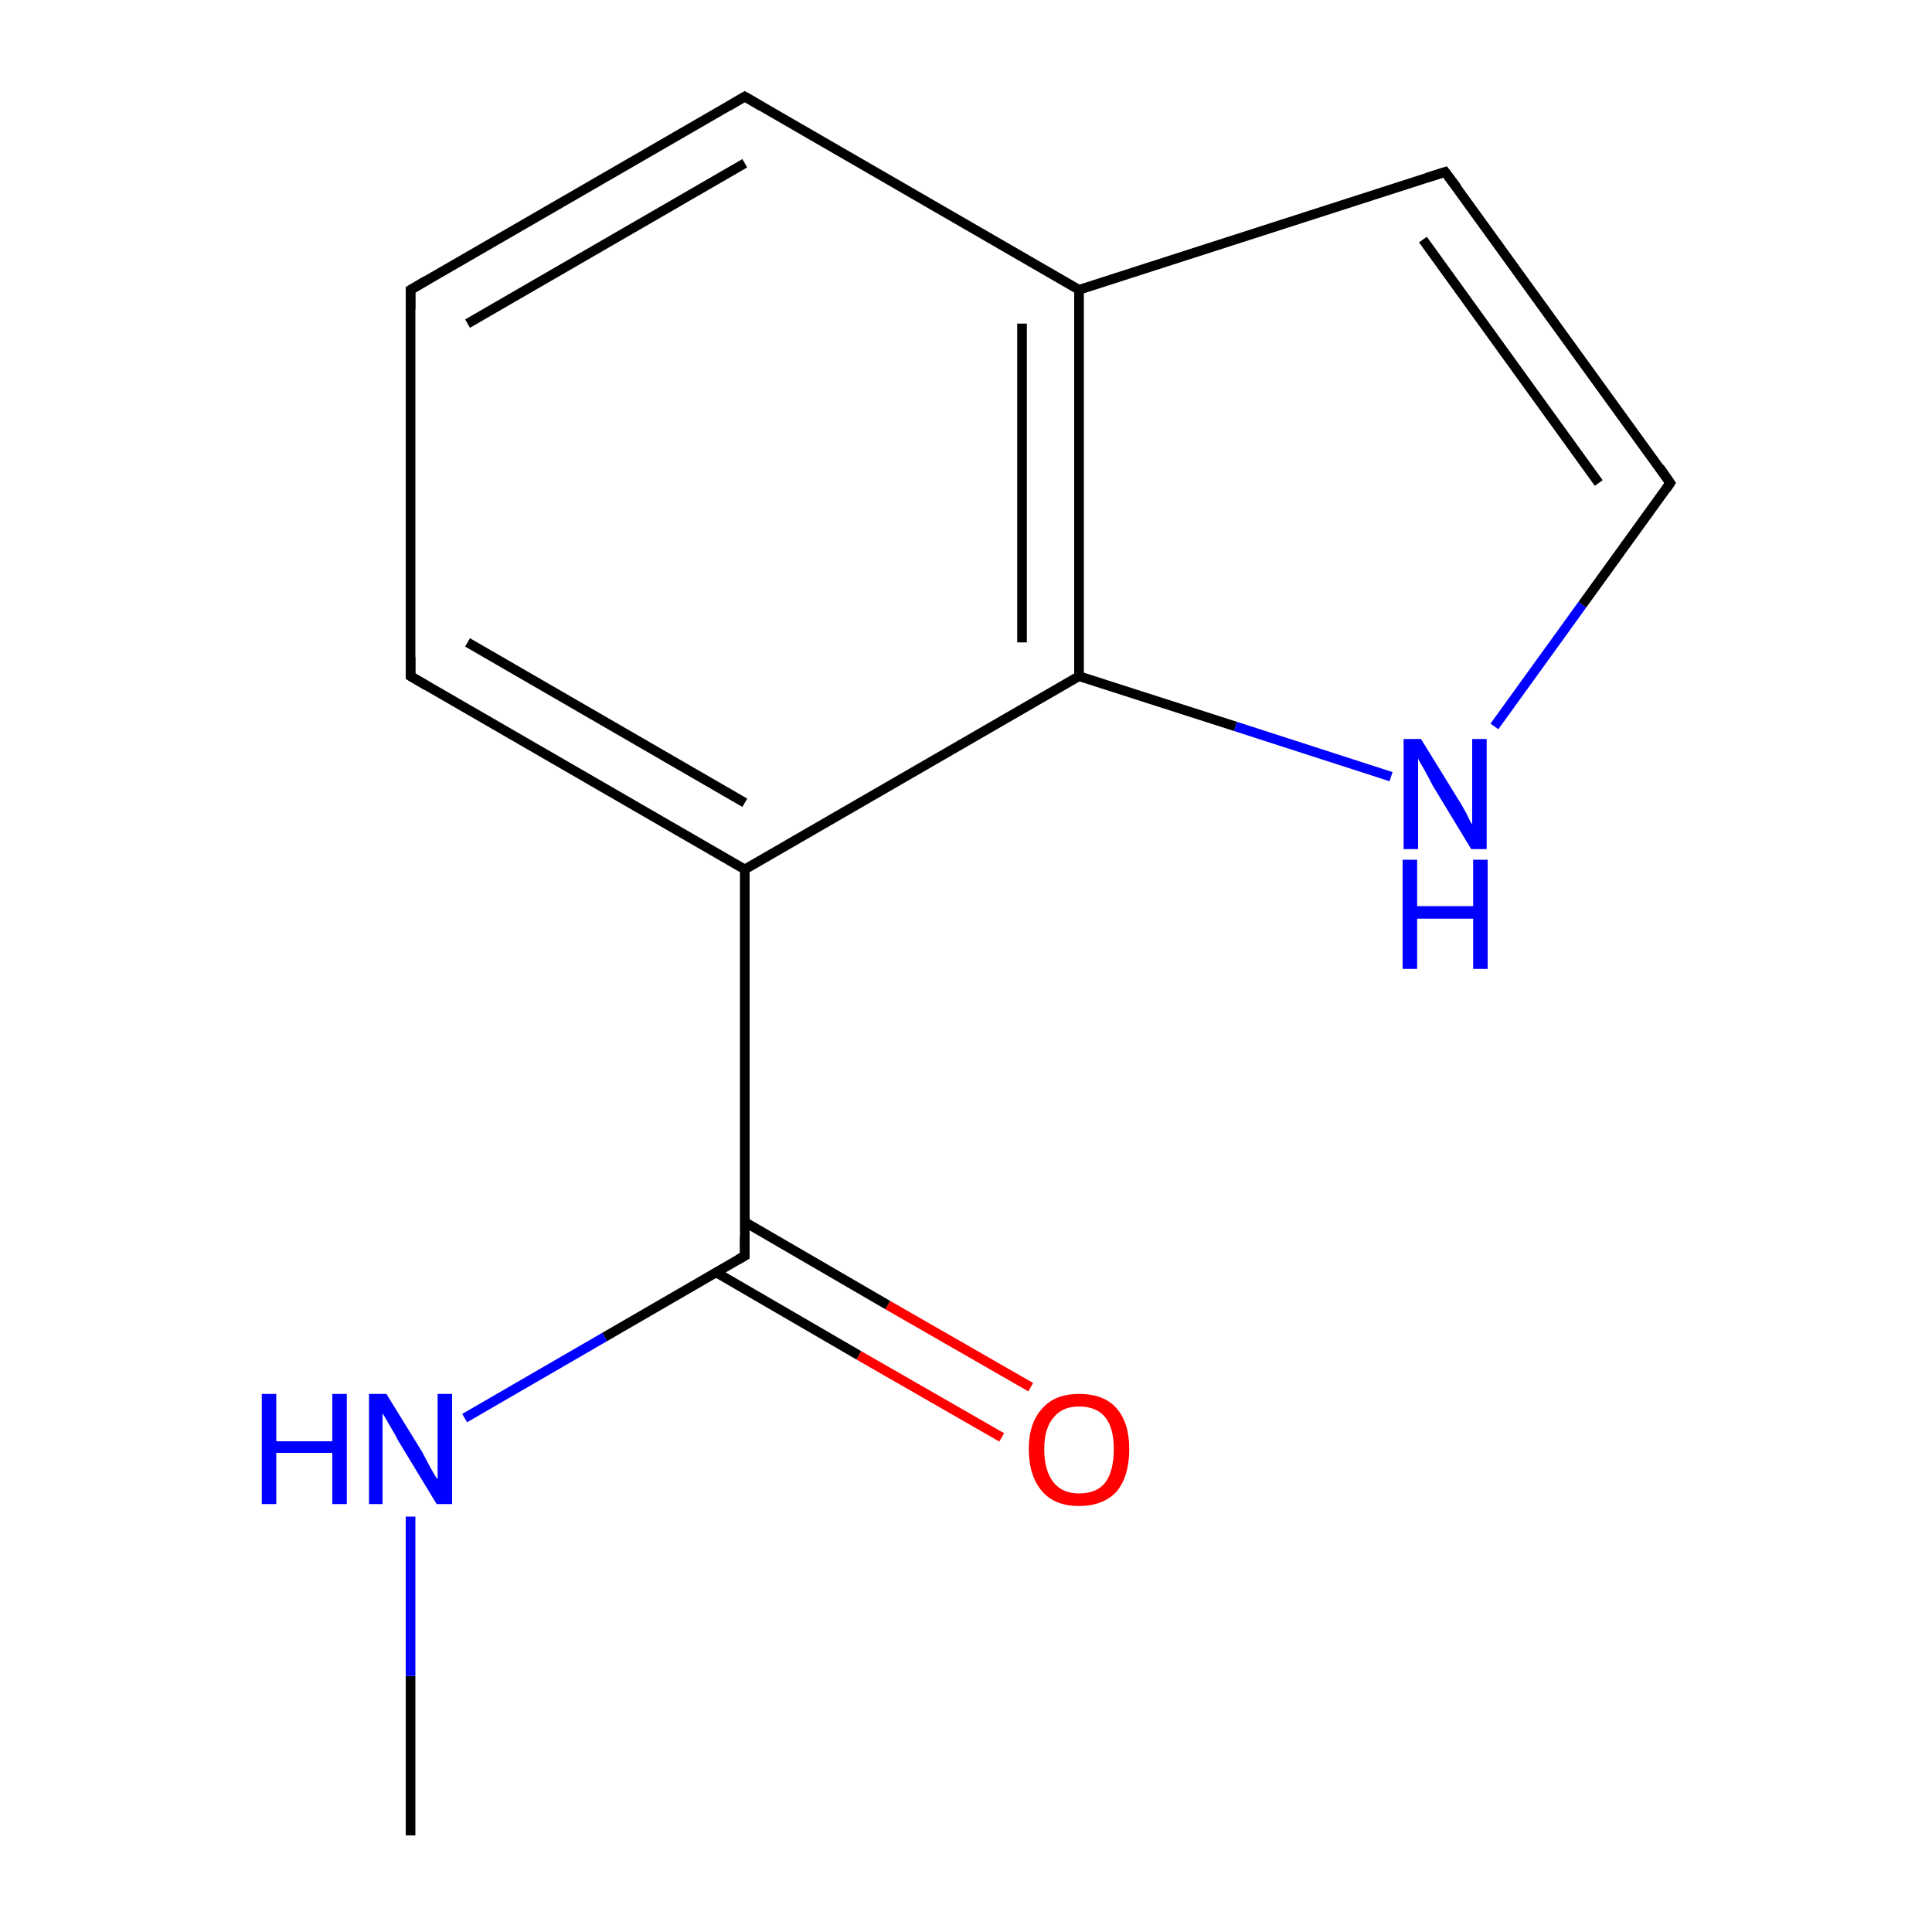 <?xml version='1.0' encoding='iso-8859-1'?>
<svg version='1.1' baseProfile='full'
              xmlns='http://www.w3.org/2000/svg'
                      xmlns:rdkit='http://www.rdkit.org/xml'
                      xmlns:xlink='http://www.w3.org/1999/xlink'
                  xml:space='preserve'
width='200px' height='200px' viewBox='0 0 200 200'>
<!-- END OF HEADER -->
<rect style='opacity:1.0;fill:#FFFFFF;stroke:none' width='200.0' height='200.0' x='0.0' y='0.0'> </rect>
<path class='bond-0 atom-7 atom-0' d='M 42.5,190.0 L 42.5,173.5' style='fill:none;fill-rule:evenodd;stroke:#000000;stroke-width:1.0px;stroke-linecap:butt;stroke-linejoin:miter;stroke-opacity:1' />
<path class='bond-0 atom-7 atom-0' d='M 42.5,173.5 L 42.5,157.0' style='fill:none;fill-rule:evenodd;stroke:#0000FF;stroke-width:1.0px;stroke-linecap:butt;stroke-linejoin:miter;stroke-opacity:1' />
<path class='bond-1 atom-0 atom-8' d='M 48.1,146.8 L 62.6,138.4' style='fill:none;fill-rule:evenodd;stroke:#0000FF;stroke-width:1.0px;stroke-linecap:butt;stroke-linejoin:miter;stroke-opacity:1' />
<path class='bond-1 atom-0 atom-8' d='M 62.6,138.4 L 77.1,130.0' style='fill:none;fill-rule:evenodd;stroke:#000000;stroke-width:1.0px;stroke-linecap:butt;stroke-linejoin:miter;stroke-opacity:1' />
<path class='bond-2 atom-9 atom-8' d='M 103.7,148.8 L 88.9,140.3' style='fill:none;fill-rule:evenodd;stroke:#FF0000;stroke-width:1.0px;stroke-linecap:butt;stroke-linejoin:miter;stroke-opacity:1' />
<path class='bond-2 atom-9 atom-8' d='M 88.9,140.3 L 74.1,131.7' style='fill:none;fill-rule:evenodd;stroke:#000000;stroke-width:1.0px;stroke-linecap:butt;stroke-linejoin:miter;stroke-opacity:1' />
<path class='bond-2 atom-9 atom-8' d='M 106.7,143.6 L 91.9,135.1' style='fill:none;fill-rule:evenodd;stroke:#FF0000;stroke-width:1.0px;stroke-linecap:butt;stroke-linejoin:miter;stroke-opacity:1' />
<path class='bond-2 atom-9 atom-8' d='M 91.9,135.1 L 77.1,126.5' style='fill:none;fill-rule:evenodd;stroke:#000000;stroke-width:1.0px;stroke-linecap:butt;stroke-linejoin:miter;stroke-opacity:1' />
<path class='bond-3 atom-8 atom-10' d='M 77.1,130.0 L 77.1,90.0' style='fill:none;fill-rule:evenodd;stroke:#000000;stroke-width:1.0px;stroke-linecap:butt;stroke-linejoin:miter;stroke-opacity:1' />
<path class='bond-4 atom-1 atom-10' d='M 42.5,70.0 L 77.1,90.0' style='fill:none;fill-rule:evenodd;stroke:#000000;stroke-width:1.0px;stroke-linecap:butt;stroke-linejoin:miter;stroke-opacity:1' />
<path class='bond-4 atom-1 atom-10' d='M 48.4,66.5 L 77.1,83.1' style='fill:none;fill-rule:evenodd;stroke:#000000;stroke-width:1.0px;stroke-linecap:butt;stroke-linejoin:miter;stroke-opacity:1' />
<path class='bond-5 atom-1 atom-2' d='M 42.5,70.0 L 42.5,30.0' style='fill:none;fill-rule:evenodd;stroke:#000000;stroke-width:1.0px;stroke-linecap:butt;stroke-linejoin:miter;stroke-opacity:1' />
<path class='bond-6 atom-10 atom-6' d='M 77.1,90.0 L 111.7,70.0' style='fill:none;fill-rule:evenodd;stroke:#000000;stroke-width:1.0px;stroke-linecap:butt;stroke-linejoin:miter;stroke-opacity:1' />
<path class='bond-7 atom-2 atom-3' d='M 42.5,30.0 L 77.1,10.0' style='fill:none;fill-rule:evenodd;stroke:#000000;stroke-width:1.0px;stroke-linecap:butt;stroke-linejoin:miter;stroke-opacity:1' />
<path class='bond-7 atom-2 atom-3' d='M 48.4,33.5 L 77.1,16.9' style='fill:none;fill-rule:evenodd;stroke:#000000;stroke-width:1.0px;stroke-linecap:butt;stroke-linejoin:miter;stroke-opacity:1' />
<path class='bond-8 atom-6 atom-12' d='M 111.7,70.0 L 127.9,75.2' style='fill:none;fill-rule:evenodd;stroke:#000000;stroke-width:1.0px;stroke-linecap:butt;stroke-linejoin:miter;stroke-opacity:1' />
<path class='bond-8 atom-6 atom-12' d='M 127.9,75.2 L 144.0,80.4' style='fill:none;fill-rule:evenodd;stroke:#0000FF;stroke-width:1.0px;stroke-linecap:butt;stroke-linejoin:miter;stroke-opacity:1' />
<path class='bond-9 atom-6 atom-4' d='M 111.7,70.0 L 111.7,30.0' style='fill:none;fill-rule:evenodd;stroke:#000000;stroke-width:1.0px;stroke-linecap:butt;stroke-linejoin:miter;stroke-opacity:1' />
<path class='bond-9 atom-6 atom-4' d='M 105.8,66.5 L 105.8,33.5' style='fill:none;fill-rule:evenodd;stroke:#000000;stroke-width:1.0px;stroke-linecap:butt;stroke-linejoin:miter;stroke-opacity:1' />
<path class='bond-10 atom-12 atom-11' d='M 154.7,75.2 L 163.8,62.6' style='fill:none;fill-rule:evenodd;stroke:#0000FF;stroke-width:1.0px;stroke-linecap:butt;stroke-linejoin:miter;stroke-opacity:1' />
<path class='bond-10 atom-12 atom-11' d='M 163.8,62.6 L 172.9,50.0' style='fill:none;fill-rule:evenodd;stroke:#000000;stroke-width:1.0px;stroke-linecap:butt;stroke-linejoin:miter;stroke-opacity:1' />
<path class='bond-11 atom-3 atom-4' d='M 77.1,10.0 L 111.7,30.0' style='fill:none;fill-rule:evenodd;stroke:#000000;stroke-width:1.0px;stroke-linecap:butt;stroke-linejoin:miter;stroke-opacity:1' />
<path class='bond-12 atom-4 atom-5' d='M 111.7,30.0 L 149.6,17.8' style='fill:none;fill-rule:evenodd;stroke:#000000;stroke-width:1.0px;stroke-linecap:butt;stroke-linejoin:miter;stroke-opacity:1' />
<path class='bond-13 atom-11 atom-5' d='M 172.9,50.0 L 149.6,17.8' style='fill:none;fill-rule:evenodd;stroke:#000000;stroke-width:1.0px;stroke-linecap:butt;stroke-linejoin:miter;stroke-opacity:1' />
<path class='bond-13 atom-11 atom-5' d='M 165.5,50.0 L 147.3,24.8' style='fill:none;fill-rule:evenodd;stroke:#000000;stroke-width:1.0px;stroke-linecap:butt;stroke-linejoin:miter;stroke-opacity:1' />
<path d='M 44.2,71.0 L 42.5,70.0 L 42.5,68.0' style='fill:none;stroke:#000000;stroke-width:1.0px;stroke-linecap:butt;stroke-linejoin:miter;stroke-opacity:1;' />
<path d='M 42.5,32.0 L 42.5,30.0 L 44.2,29.0' style='fill:none;stroke:#000000;stroke-width:1.0px;stroke-linecap:butt;stroke-linejoin:miter;stroke-opacity:1;' />
<path d='M 75.4,11.0 L 77.1,10.0 L 78.8,11.0' style='fill:none;stroke:#000000;stroke-width:1.0px;stroke-linecap:butt;stroke-linejoin:miter;stroke-opacity:1;' />
<path d='M 147.7,18.4 L 149.6,17.8 L 150.8,19.4' style='fill:none;stroke:#000000;stroke-width:1.0px;stroke-linecap:butt;stroke-linejoin:miter;stroke-opacity:1;' />
<path d='M 76.4,130.4 L 77.1,130.0 L 77.1,128.0' style='fill:none;stroke:#000000;stroke-width:1.0px;stroke-linecap:butt;stroke-linejoin:miter;stroke-opacity:1;' />
<path d='M 172.5,50.6 L 172.9,50.0 L 171.8,48.4' style='fill:none;stroke:#000000;stroke-width:1.0px;stroke-linecap:butt;stroke-linejoin:miter;stroke-opacity:1;' />
<path class='atom-0' d='M 27.1 144.3
L 28.6 144.3
L 28.6 149.2
L 34.4 149.2
L 34.4 144.3
L 35.9 144.3
L 35.9 155.7
L 34.4 155.7
L 34.4 150.4
L 28.6 150.4
L 28.6 155.7
L 27.1 155.7
L 27.1 144.3
' fill='#0000FF'/>
<path class='atom-0' d='M 40.0 144.3
L 43.7 150.3
Q 44.0 150.9, 44.6 152.0
Q 45.2 153.1, 45.3 153.1
L 45.3 144.3
L 46.8 144.3
L 46.8 155.7
L 45.2 155.7
L 41.2 149.1
Q 40.8 148.3, 40.3 147.5
Q 39.8 146.6, 39.6 146.3
L 39.6 155.7
L 38.2 155.7
L 38.2 144.3
L 40.0 144.3
' fill='#0000FF'/>
<path class='atom-9' d='M 106.5 150.0
Q 106.5 147.3, 107.9 145.8
Q 109.2 144.3, 111.7 144.3
Q 114.3 144.3, 115.6 145.8
Q 116.9 147.3, 116.9 150.0
Q 116.9 152.8, 115.6 154.4
Q 114.2 155.9, 111.7 155.9
Q 109.2 155.9, 107.9 154.4
Q 106.5 152.8, 106.5 150.0
M 111.7 154.6
Q 113.5 154.6, 114.4 153.5
Q 115.3 152.3, 115.3 150.0
Q 115.3 147.8, 114.4 146.7
Q 113.5 145.6, 111.7 145.6
Q 110.0 145.6, 109.1 146.7
Q 108.1 147.8, 108.1 150.0
Q 108.1 152.3, 109.1 153.5
Q 110.0 154.6, 111.7 154.6
' fill='#FF0000'/>
<path class='atom-12' d='M 147.1 76.5
L 150.8 82.5
Q 151.2 83.1, 151.8 84.2
Q 152.3 85.3, 152.4 85.3
L 152.4 76.5
L 153.9 76.5
L 153.9 87.9
L 152.3 87.9
L 148.3 81.3
Q 147.9 80.5, 147.4 79.6
Q 146.9 78.8, 146.8 78.5
L 146.8 87.9
L 145.3 87.9
L 145.3 76.5
L 147.1 76.5
' fill='#0000FF'/>
<path class='atom-12' d='M 145.2 89.0
L 146.7 89.0
L 146.7 93.8
L 152.5 93.8
L 152.5 89.0
L 154.0 89.0
L 154.0 100.3
L 152.5 100.3
L 152.5 95.1
L 146.7 95.1
L 146.7 100.3
L 145.2 100.3
L 145.2 89.0
' fill='#0000FF'/>
</svg>
